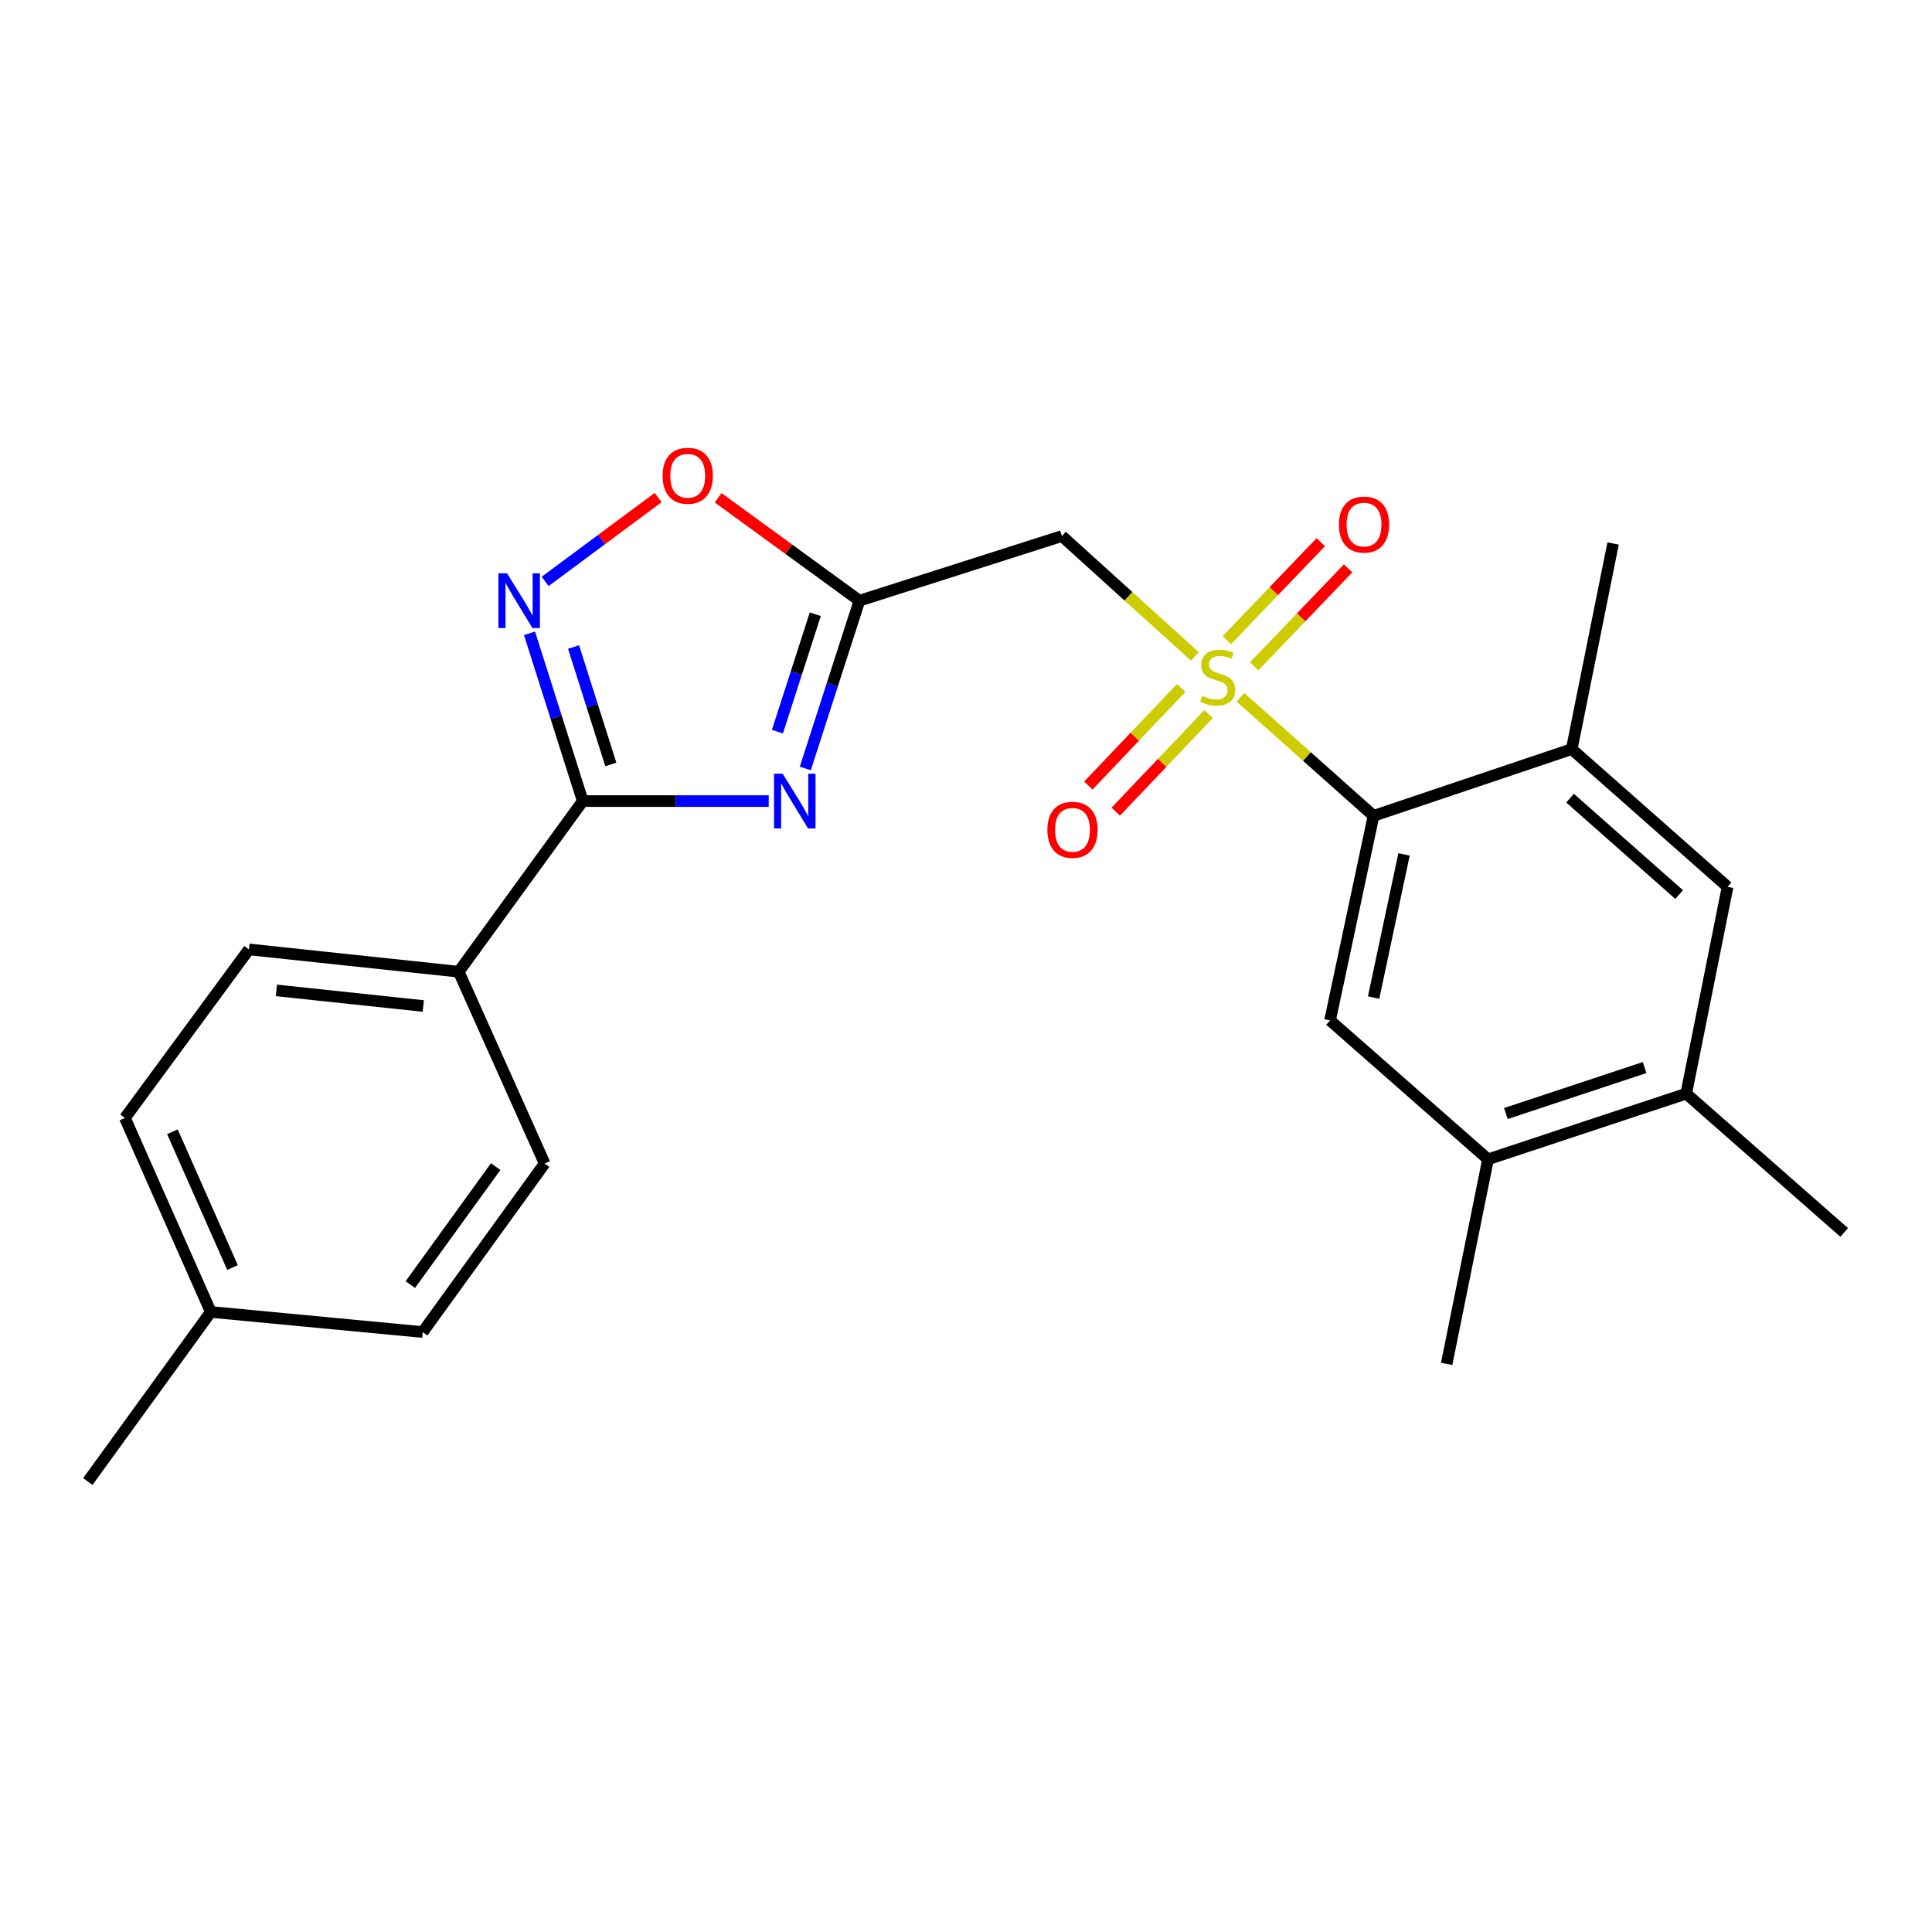 <?xml version='1.0' encoding='iso-8859-1'?>
<svg version='1.1' baseProfile='full'
              xmlns='http://www.w3.org/2000/svg'
                      xmlns:rdkit='http://www.rdkit.org/xml'
                      xmlns:xlink='http://www.w3.org/1999/xlink'
                  xml:space='preserve'
width='1000px' height='1000px' viewBox='0 0 1000 1000'>
<!-- END OF HEADER -->
<rect style='opacity:1.0;fill:#FFFFFF;stroke:none' width='1000' height='1000' x='0' y='0'> </rect>
<path class='bond-4' d='M 642.05,360.925 L 676.496,391.602' style='fill:none;fill-rule:evenodd;stroke:#CCCC00;stroke-width:6px;stroke-linecap:butt;stroke-linejoin:miter;stroke-opacity:1' />
<path class='bond-4' d='M 676.496,391.602 L 710.941,422.278' style='fill:none;fill-rule:evenodd;stroke:#000000;stroke-width:6px;stroke-linecap:butt;stroke-linejoin:miter;stroke-opacity:1' />
<path class='bond-5' d='M 618.471,339.755 L 584.056,308.606' style='fill:none;fill-rule:evenodd;stroke:#CCCC00;stroke-width:6px;stroke-linecap:butt;stroke-linejoin:miter;stroke-opacity:1' />
<path class='bond-5' d='M 584.056,308.606 L 549.642,277.457' style='fill:none;fill-rule:evenodd;stroke:#000000;stroke-width:6px;stroke-linecap:butt;stroke-linejoin:miter;stroke-opacity:1' />
<path class='bond-11' d='M 649.156,344.889 L 673.464,319.537' style='fill:none;fill-rule:evenodd;stroke:#CCCC00;stroke-width:6px;stroke-linecap:butt;stroke-linejoin:miter;stroke-opacity:1' />
<path class='bond-11' d='M 673.464,319.537 L 697.772,294.184' style='fill:none;fill-rule:evenodd;stroke:#FF0000;stroke-width:6px;stroke-linecap:butt;stroke-linejoin:miter;stroke-opacity:1' />
<path class='bond-11' d='M 635.015,331.331 L 659.323,305.978' style='fill:none;fill-rule:evenodd;stroke:#CCCC00;stroke-width:6px;stroke-linecap:butt;stroke-linejoin:miter;stroke-opacity:1' />
<path class='bond-11' d='M 659.323,305.978 L 683.631,280.626' style='fill:none;fill-rule:evenodd;stroke:#FF0000;stroke-width:6px;stroke-linecap:butt;stroke-linejoin:miter;stroke-opacity:1' />
<path class='bond-12' d='M 611.366,356.094 L 587.341,381.35' style='fill:none;fill-rule:evenodd;stroke:#CCCC00;stroke-width:6px;stroke-linecap:butt;stroke-linejoin:miter;stroke-opacity:1' />
<path class='bond-12' d='M 587.341,381.35 L 563.317,406.607' style='fill:none;fill-rule:evenodd;stroke:#FF0000;stroke-width:6px;stroke-linecap:butt;stroke-linejoin:miter;stroke-opacity:1' />
<path class='bond-12' d='M 625.561,369.596 L 601.536,394.853' style='fill:none;fill-rule:evenodd;stroke:#CCCC00;stroke-width:6px;stroke-linecap:butt;stroke-linejoin:miter;stroke-opacity:1' />
<path class='bond-12' d='M 601.536,394.853 L 577.511,420.109' style='fill:none;fill-rule:evenodd;stroke:#FF0000;stroke-width:6px;stroke-linecap:butt;stroke-linejoin:miter;stroke-opacity:1' />
<path class='bond-0' d='M 416.82,397.753 L 430.83,354.334' style='fill:none;fill-rule:evenodd;stroke:#0000FF;stroke-width:6px;stroke-linecap:butt;stroke-linejoin:miter;stroke-opacity:1' />
<path class='bond-0' d='M 430.83,354.334 L 444.84,310.914' style='fill:none;fill-rule:evenodd;stroke:#000000;stroke-width:6px;stroke-linecap:butt;stroke-linejoin:miter;stroke-opacity:1' />
<path class='bond-0' d='M 402.379,378.711 L 412.186,348.318' style='fill:none;fill-rule:evenodd;stroke:#0000FF;stroke-width:6px;stroke-linecap:butt;stroke-linejoin:miter;stroke-opacity:1' />
<path class='bond-0' d='M 412.186,348.318 L 421.993,317.924' style='fill:none;fill-rule:evenodd;stroke:#000000;stroke-width:6px;stroke-linecap:butt;stroke-linejoin:miter;stroke-opacity:1' />
<path class='bond-2' d='M 397.889,414.638 L 349.759,414.638' style='fill:none;fill-rule:evenodd;stroke:#0000FF;stroke-width:6px;stroke-linecap:butt;stroke-linejoin:miter;stroke-opacity:1' />
<path class='bond-2' d='M 349.759,414.638 L 301.63,414.638' style='fill:none;fill-rule:evenodd;stroke:#000000;stroke-width:6px;stroke-linecap:butt;stroke-linejoin:miter;stroke-opacity:1' />
<path class='bond-1' d='M 444.84,310.914 L 549.642,277.457' style='fill:none;fill-rule:evenodd;stroke:#000000;stroke-width:6px;stroke-linecap:butt;stroke-linejoin:miter;stroke-opacity:1' />
<path class='bond-6' d='M 444.84,310.914 L 408.276,284.281' style='fill:none;fill-rule:evenodd;stroke:#000000;stroke-width:6px;stroke-linecap:butt;stroke-linejoin:miter;stroke-opacity:1' />
<path class='bond-6' d='M 408.276,284.281 L 371.711,257.648' style='fill:none;fill-rule:evenodd;stroke:#FF0000;stroke-width:6px;stroke-linecap:butt;stroke-linejoin:miter;stroke-opacity:1' />
<path class='bond-14' d='M 301.63,414.638 L 237.447,502.961' style='fill:none;fill-rule:evenodd;stroke:#000000;stroke-width:6px;stroke-linecap:butt;stroke-linejoin:miter;stroke-opacity:1' />
<path class='bond-24' d='M 301.63,414.638 L 287.851,371.216' style='fill:none;fill-rule:evenodd;stroke:#000000;stroke-width:6px;stroke-linecap:butt;stroke-linejoin:miter;stroke-opacity:1' />
<path class='bond-24' d='M 287.851,371.216 L 274.073,327.795' style='fill:none;fill-rule:evenodd;stroke:#0000FF;stroke-width:6px;stroke-linecap:butt;stroke-linejoin:miter;stroke-opacity:1' />
<path class='bond-24' d='M 316.17,395.686 L 306.525,365.291' style='fill:none;fill-rule:evenodd;stroke:#000000;stroke-width:6px;stroke-linecap:butt;stroke-linejoin:miter;stroke-opacity:1' />
<path class='bond-24' d='M 306.525,365.291 L 296.88,334.896' style='fill:none;fill-rule:evenodd;stroke:#0000FF;stroke-width:6px;stroke-linecap:butt;stroke-linejoin:miter;stroke-opacity:1' />
<path class='bond-3' d='M 282.173,300.929 L 311.419,279.228' style='fill:none;fill-rule:evenodd;stroke:#0000FF;stroke-width:6px;stroke-linecap:butt;stroke-linejoin:miter;stroke-opacity:1' />
<path class='bond-3' d='M 311.419,279.228 L 340.665,257.527' style='fill:none;fill-rule:evenodd;stroke:#FF0000;stroke-width:6px;stroke-linecap:butt;stroke-linejoin:miter;stroke-opacity:1' />
<path class='bond-7' d='M 710.941,422.278 L 688.433,528.168' style='fill:none;fill-rule:evenodd;stroke:#000000;stroke-width:6px;stroke-linecap:butt;stroke-linejoin:miter;stroke-opacity:1' />
<path class='bond-7' d='M 726.728,442.235 L 710.973,516.358' style='fill:none;fill-rule:evenodd;stroke:#000000;stroke-width:6px;stroke-linecap:butt;stroke-linejoin:miter;stroke-opacity:1' />
<path class='bond-8' d='M 710.941,422.278 L 813.522,387.744' style='fill:none;fill-rule:evenodd;stroke:#000000;stroke-width:6px;stroke-linecap:butt;stroke-linejoin:miter;stroke-opacity:1' />
<path class='bond-9' d='M 688.433,528.168 L 770.204,600.056' style='fill:none;fill-rule:evenodd;stroke:#000000;stroke-width:6px;stroke-linecap:butt;stroke-linejoin:miter;stroke-opacity:1' />
<path class='bond-10' d='M 813.522,387.744 L 894.194,459.033' style='fill:none;fill-rule:evenodd;stroke:#000000;stroke-width:6px;stroke-linecap:butt;stroke-linejoin:miter;stroke-opacity:1' />
<path class='bond-10' d='M 812.65,413.117 L 869.12,463.02' style='fill:none;fill-rule:evenodd;stroke:#000000;stroke-width:6px;stroke-linecap:butt;stroke-linejoin:miter;stroke-opacity:1' />
<path class='bond-20' d='M 813.522,387.744 L 834.942,281.31' style='fill:none;fill-rule:evenodd;stroke:#000000;stroke-width:6px;stroke-linecap:butt;stroke-linejoin:miter;stroke-opacity:1' />
<path class='bond-21' d='M 770.204,600.056 L 748.785,705.957' style='fill:none;fill-rule:evenodd;stroke:#000000;stroke-width:6px;stroke-linecap:butt;stroke-linejoin:miter;stroke-opacity:1' />
<path class='bond-25' d='M 770.204,600.056 L 872.785,566.066' style='fill:none;fill-rule:evenodd;stroke:#000000;stroke-width:6px;stroke-linecap:butt;stroke-linejoin:miter;stroke-opacity:1' />
<path class='bond-25' d='M 779.429,576.361 L 851.236,552.568' style='fill:none;fill-rule:evenodd;stroke:#000000;stroke-width:6px;stroke-linecap:butt;stroke-linejoin:miter;stroke-opacity:1' />
<path class='bond-13' d='M 894.194,459.033 L 872.785,566.066' style='fill:none;fill-rule:evenodd;stroke:#000000;stroke-width:6px;stroke-linecap:butt;stroke-linejoin:miter;stroke-opacity:1' />
<path class='bond-22' d='M 872.785,566.066 L 954.545,637.911' style='fill:none;fill-rule:evenodd;stroke:#000000;stroke-width:6px;stroke-linecap:butt;stroke-linejoin:miter;stroke-opacity:1' />
<path class='bond-15' d='M 237.447,502.961 L 128.847,491.413' style='fill:none;fill-rule:evenodd;stroke:#000000;stroke-width:6px;stroke-linecap:butt;stroke-linejoin:miter;stroke-opacity:1' />
<path class='bond-15' d='M 219.086,520.71 L 143.066,512.627' style='fill:none;fill-rule:evenodd;stroke:#000000;stroke-width:6px;stroke-linecap:butt;stroke-linejoin:miter;stroke-opacity:1' />
<path class='bond-16' d='M 237.447,502.961 L 281.908,602.233' style='fill:none;fill-rule:evenodd;stroke:#000000;stroke-width:6px;stroke-linecap:butt;stroke-linejoin:miter;stroke-opacity:1' />
<path class='bond-17' d='M 128.847,491.413 L 64.654,578.659' style='fill:none;fill-rule:evenodd;stroke:#000000;stroke-width:6px;stroke-linecap:butt;stroke-linejoin:miter;stroke-opacity:1' />
<path class='bond-18' d='M 281.908,602.233 L 218.792,689.468' style='fill:none;fill-rule:evenodd;stroke:#000000;stroke-width:6px;stroke-linecap:butt;stroke-linejoin:miter;stroke-opacity:1' />
<path class='bond-18' d='M 256.568,603.835 L 212.387,664.899' style='fill:none;fill-rule:evenodd;stroke:#000000;stroke-width:6px;stroke-linecap:butt;stroke-linejoin:miter;stroke-opacity:1' />
<path class='bond-26' d='M 64.654,578.659 L 109.104,679.063' style='fill:none;fill-rule:evenodd;stroke:#000000;stroke-width:6px;stroke-linecap:butt;stroke-linejoin:miter;stroke-opacity:1' />
<path class='bond-26' d='M 89.235,585.789 L 120.35,656.072' style='fill:none;fill-rule:evenodd;stroke:#000000;stroke-width:6px;stroke-linecap:butt;stroke-linejoin:miter;stroke-opacity:1' />
<path class='bond-19' d='M 218.792,689.468 L 109.104,679.063' style='fill:none;fill-rule:evenodd;stroke:#000000;stroke-width:6px;stroke-linecap:butt;stroke-linejoin:miter;stroke-opacity:1' />
<path class='bond-23' d='M 109.104,679.063 L 45.455,766.842' style='fill:none;fill-rule:evenodd;stroke:#000000;stroke-width:6px;stroke-linecap:butt;stroke-linejoin:miter;stroke-opacity:1' />
<path  class='atom-0' d='M 622.27 360.154
Q 622.59 360.274, 623.91 360.834
Q 625.23 361.394, 626.67 361.754
Q 628.15 362.074, 629.59 362.074
Q 632.27 362.074, 633.83 360.794
Q 635.39 359.474, 635.39 357.194
Q 635.39 355.634, 634.59 354.674
Q 633.83 353.714, 632.63 353.194
Q 631.43 352.674, 629.43 352.074
Q 626.91 351.314, 625.39 350.594
Q 623.91 349.874, 622.83 348.354
Q 621.79 346.834, 621.79 344.274
Q 621.79 340.714, 624.19 338.514
Q 626.63 336.314, 631.43 336.314
Q 634.71 336.314, 638.43 337.874
L 637.51 340.954
Q 634.11 339.554, 631.55 339.554
Q 628.79 339.554, 627.27 340.714
Q 625.75 341.834, 625.79 343.794
Q 625.79 345.314, 626.55 346.234
Q 627.35 347.154, 628.47 347.674
Q 629.63 348.194, 631.55 348.794
Q 634.11 349.594, 635.63 350.394
Q 637.15 351.194, 638.23 352.834
Q 639.35 354.434, 639.35 357.194
Q 639.35 361.114, 636.71 363.234
Q 634.11 365.314, 629.75 365.314
Q 627.23 365.314, 625.31 364.754
Q 623.43 364.234, 621.19 363.314
L 622.27 360.154
' fill='#CCCC00'/>
<path  class='atom-1' d='M 405.112 400.478
L 414.392 415.478
Q 415.312 416.958, 416.792 419.638
Q 418.272 422.318, 418.352 422.478
L 418.352 400.478
L 422.112 400.478
L 422.112 428.798
L 418.232 428.798
L 408.272 412.398
Q 407.112 410.478, 405.872 408.278
Q 404.672 406.078, 404.312 405.398
L 404.312 428.798
L 400.632 428.798
L 400.632 400.478
L 405.112 400.478
' fill='#0000FF'/>
<path  class='atom-4' d='M 262.457 296.754
L 271.737 311.754
Q 272.657 313.234, 274.137 315.914
Q 275.617 318.594, 275.697 318.754
L 275.697 296.754
L 279.457 296.754
L 279.457 325.074
L 275.577 325.074
L 265.617 308.674
Q 264.457 306.754, 263.217 304.554
Q 262.017 302.354, 261.657 301.674
L 261.657 325.074
L 257.977 325.074
L 257.977 296.754
L 262.457 296.754
' fill='#0000FF'/>
<path  class='atom-7' d='M 342.962 246.256
Q 342.962 239.456, 346.322 235.656
Q 349.682 231.856, 355.962 231.856
Q 362.242 231.856, 365.602 235.656
Q 368.962 239.456, 368.962 246.256
Q 368.962 253.136, 365.562 257.056
Q 362.162 260.936, 355.962 260.936
Q 349.722 260.936, 346.322 257.056
Q 342.962 253.176, 342.962 246.256
M 355.962 257.736
Q 360.282 257.736, 362.602 254.856
Q 364.962 251.936, 364.962 246.256
Q 364.962 240.696, 362.602 237.896
Q 360.282 235.056, 355.962 235.056
Q 351.642 235.056, 349.282 237.856
Q 346.962 240.656, 346.962 246.256
Q 346.962 251.976, 349.282 254.856
Q 351.642 257.736, 355.962 257.736
' fill='#FF0000'/>
<path  class='atom-12' d='M 693.011 271.518
Q 693.011 264.718, 696.371 260.918
Q 699.731 257.118, 706.011 257.118
Q 712.291 257.118, 715.651 260.918
Q 719.011 264.718, 719.011 271.518
Q 719.011 278.398, 715.611 282.318
Q 712.211 286.198, 706.011 286.198
Q 699.771 286.198, 696.371 282.318
Q 693.011 278.438, 693.011 271.518
M 706.011 282.998
Q 710.331 282.998, 712.651 280.118
Q 715.011 277.198, 715.011 271.518
Q 715.011 265.958, 712.651 263.158
Q 710.331 260.318, 706.011 260.318
Q 701.691 260.318, 699.331 263.118
Q 697.011 265.918, 697.011 271.518
Q 697.011 277.238, 699.331 280.118
Q 701.691 282.998, 706.011 282.998
' fill='#FF0000'/>
<path  class='atom-13' d='M 542.116 429.52
Q 542.116 422.72, 545.476 418.92
Q 548.836 415.12, 555.116 415.12
Q 561.396 415.12, 564.756 418.92
Q 568.116 422.72, 568.116 429.52
Q 568.116 436.4, 564.716 440.32
Q 561.316 444.2, 555.116 444.2
Q 548.876 444.2, 545.476 440.32
Q 542.116 436.44, 542.116 429.52
M 555.116 441
Q 559.436 441, 561.756 438.12
Q 564.116 435.2, 564.116 429.52
Q 564.116 423.96, 561.756 421.16
Q 559.436 418.32, 555.116 418.32
Q 550.796 418.32, 548.436 421.12
Q 546.116 423.92, 546.116 429.52
Q 546.116 435.24, 548.436 438.12
Q 550.796 441, 555.116 441
' fill='#FF0000'/>
</svg>
